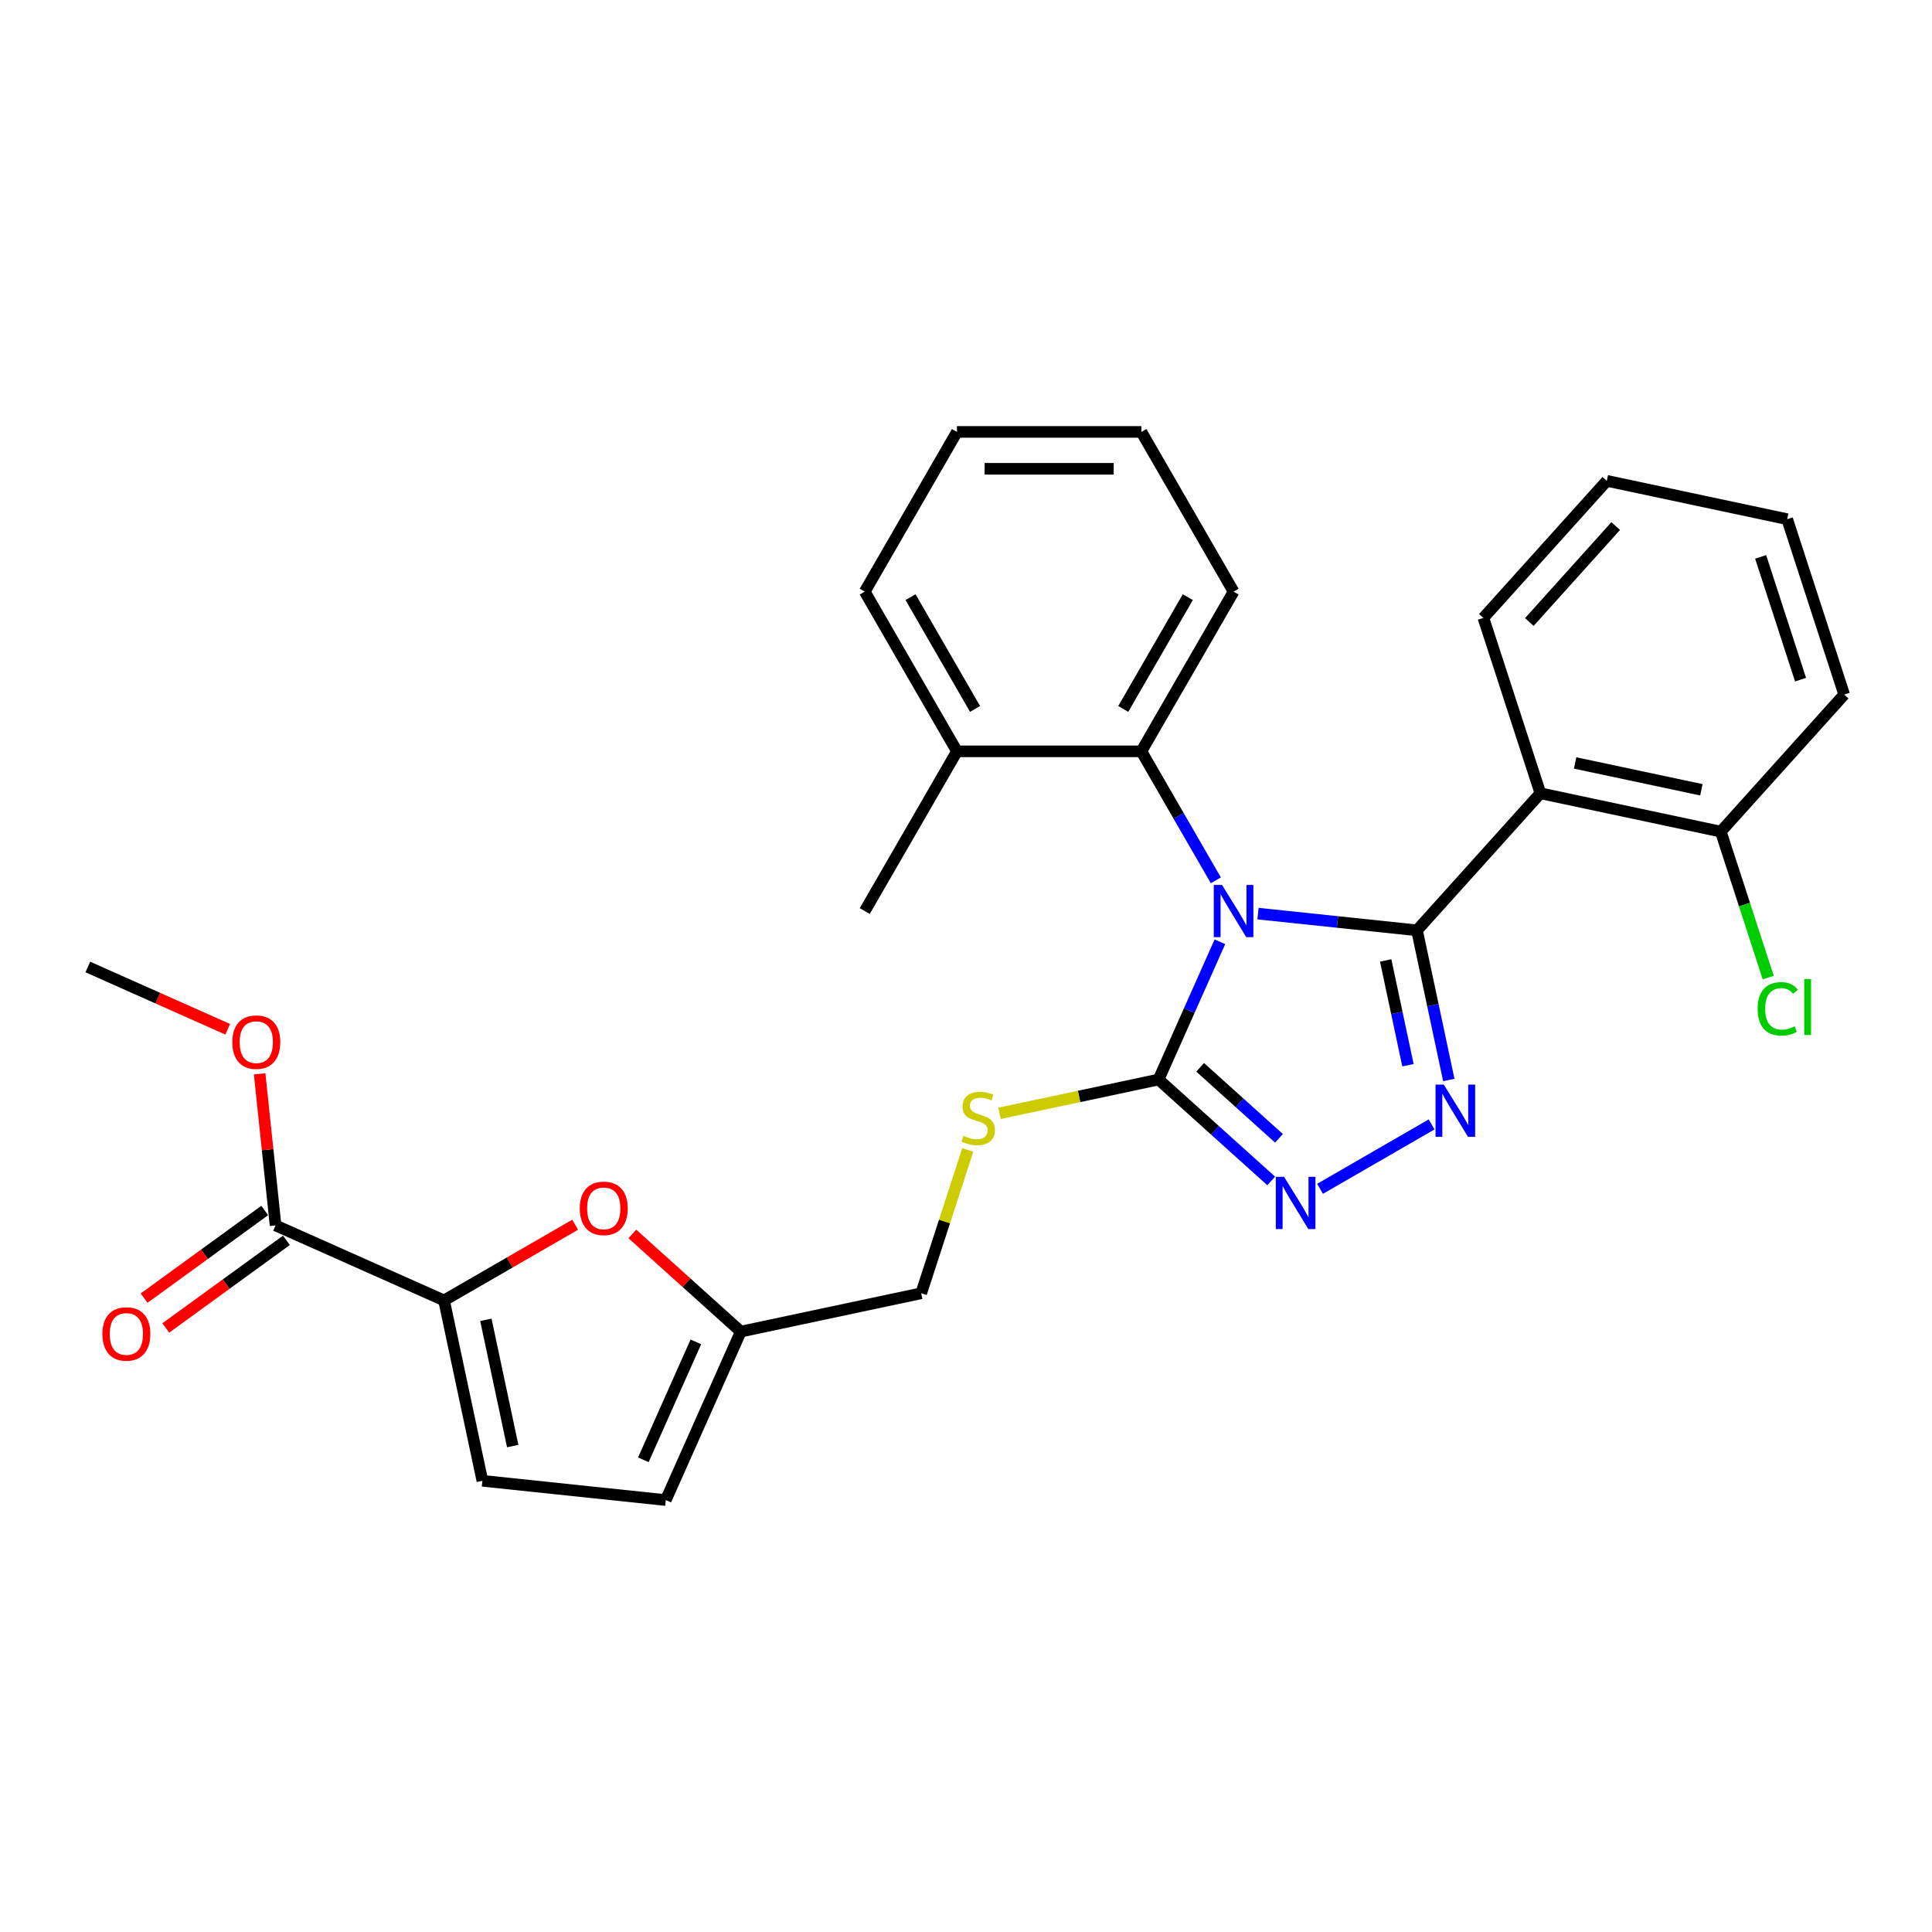 <?xml version='1.0' encoding='iso-8859-1'?>
<svg version='1.1' baseProfile='full'
              xmlns='http://www.w3.org/2000/svg'
                      xmlns:rdkit='http://www.rdkit.org/xml'
                      xmlns:xlink='http://www.w3.org/1999/xlink'
                  xml:space='preserve'
width='1000px' height='1000px' viewBox='0 0 1000 1000'>
<!-- END OF HEADER -->
<rect style='opacity:1.0;fill:#FFFFFF;stroke:none' width='1000' height='1000' x='0' y='0'> </rect>
<path class='bond-0' d='M 683.251,615.337 L 741.006,581.992' style='fill:none;fill-rule:evenodd;stroke:#0000FF;stroke-width:6px;stroke-linecap:butt;stroke-linejoin:miter;stroke-opacity:1' />
<path class='bond-1' d='M 657.974,611.254 L 628.825,585.008' style='fill:none;fill-rule:evenodd;stroke:#0000FF;stroke-width:6px;stroke-linecap:butt;stroke-linejoin:miter;stroke-opacity:1' />
<path class='bond-1' d='M 628.825,585.008 L 599.676,558.762' style='fill:none;fill-rule:evenodd;stroke:#000000;stroke-width:6px;stroke-linecap:butt;stroke-linejoin:miter;stroke-opacity:1' />
<path class='bond-1' d='M 662.004,589.193 L 641.599,570.821' style='fill:none;fill-rule:evenodd;stroke:#0000FF;stroke-width:6px;stroke-linecap:butt;stroke-linejoin:miter;stroke-opacity:1' />
<path class='bond-1' d='M 641.599,570.821 L 621.195,552.448' style='fill:none;fill-rule:evenodd;stroke:#000000;stroke-width:6px;stroke-linecap:butt;stroke-linejoin:miter;stroke-opacity:1' />
<path class='bond-2' d='M 749.899,559.003 L 741.666,520.27' style='fill:none;fill-rule:evenodd;stroke:#0000FF;stroke-width:6px;stroke-linecap:butt;stroke-linejoin:miter;stroke-opacity:1' />
<path class='bond-2' d='M 741.666,520.27 L 733.433,481.537' style='fill:none;fill-rule:evenodd;stroke:#000000;stroke-width:6px;stroke-linecap:butt;stroke-linejoin:miter;stroke-opacity:1' />
<path class='bond-2' d='M 728.755,551.353 L 722.992,524.24' style='fill:none;fill-rule:evenodd;stroke:#0000FF;stroke-width:6px;stroke-linecap:butt;stroke-linejoin:miter;stroke-opacity:1' />
<path class='bond-2' d='M 722.992,524.24 L 717.229,497.126' style='fill:none;fill-rule:evenodd;stroke:#000000;stroke-width:6px;stroke-linecap:butt;stroke-linejoin:miter;stroke-opacity:1' />
<path class='bond-3' d='M 733.433,481.537 L 797.305,410.6' style='fill:none;fill-rule:evenodd;stroke:#000000;stroke-width:6px;stroke-linecap:butt;stroke-linejoin:miter;stroke-opacity:1' />
<path class='bond-4' d='M 733.433,481.537 L 692.286,477.213' style='fill:none;fill-rule:evenodd;stroke:#000000;stroke-width:6px;stroke-linecap:butt;stroke-linejoin:miter;stroke-opacity:1' />
<path class='bond-4' d='M 692.286,477.213 L 651.139,472.888' style='fill:none;fill-rule:evenodd;stroke:#0000FF;stroke-width:6px;stroke-linecap:butt;stroke-linejoin:miter;stroke-opacity:1' />
<path class='bond-5' d='M 631.42,487.462 L 615.548,523.112' style='fill:none;fill-rule:evenodd;stroke:#0000FF;stroke-width:6px;stroke-linecap:butt;stroke-linejoin:miter;stroke-opacity:1' />
<path class='bond-5' d='M 615.548,523.112 L 599.676,558.762' style='fill:none;fill-rule:evenodd;stroke:#000000;stroke-width:6px;stroke-linecap:butt;stroke-linejoin:miter;stroke-opacity:1' />
<path class='bond-6' d='M 629.319,455.657 L 610.046,422.275' style='fill:none;fill-rule:evenodd;stroke:#0000FF;stroke-width:6px;stroke-linecap:butt;stroke-linejoin:miter;stroke-opacity:1' />
<path class='bond-6' d='M 610.046,422.275 L 590.773,388.893' style='fill:none;fill-rule:evenodd;stroke:#000000;stroke-width:6px;stroke-linecap:butt;stroke-linejoin:miter;stroke-opacity:1' />
<path class='bond-7' d='M 599.676,558.762 L 558.518,567.51' style='fill:none;fill-rule:evenodd;stroke:#000000;stroke-width:6px;stroke-linecap:butt;stroke-linejoin:miter;stroke-opacity:1' />
<path class='bond-7' d='M 558.518,567.51 L 517.36,576.259' style='fill:none;fill-rule:evenodd;stroke:#CCCC00;stroke-width:6px;stroke-linecap:butt;stroke-linejoin:miter;stroke-opacity:1' />
<path class='bond-8' d='M 297.708,633.908 L 263.773,653.5' style='fill:none;fill-rule:evenodd;stroke:#FF0000;stroke-width:6px;stroke-linecap:butt;stroke-linejoin:miter;stroke-opacity:1' />
<path class='bond-8' d='M 263.773,653.5 L 229.837,673.093' style='fill:none;fill-rule:evenodd;stroke:#000000;stroke-width:6px;stroke-linecap:butt;stroke-linejoin:miter;stroke-opacity:1' />
<path class='bond-9' d='M 327.299,638.687 L 355.37,663.962' style='fill:none;fill-rule:evenodd;stroke:#FF0000;stroke-width:6px;stroke-linecap:butt;stroke-linejoin:miter;stroke-opacity:1' />
<path class='bond-9' d='M 355.37,663.962 L 383.44,689.237' style='fill:none;fill-rule:evenodd;stroke:#000000;stroke-width:6px;stroke-linecap:butt;stroke-linejoin:miter;stroke-opacity:1' />
<path class='bond-10' d='M 500.916,595.198 L 488.863,632.295' style='fill:none;fill-rule:evenodd;stroke:#CCCC00;stroke-width:6px;stroke-linecap:butt;stroke-linejoin:miter;stroke-opacity:1' />
<path class='bond-10' d='M 488.863,632.295 L 476.809,669.391' style='fill:none;fill-rule:evenodd;stroke:#000000;stroke-width:6px;stroke-linecap:butt;stroke-linejoin:miter;stroke-opacity:1' />
<path class='bond-11' d='M 229.837,673.093 L 249.683,766.462' style='fill:none;fill-rule:evenodd;stroke:#000000;stroke-width:6px;stroke-linecap:butt;stroke-linejoin:miter;stroke-opacity:1' />
<path class='bond-11' d='M 251.488,683.129 L 265.38,748.487' style='fill:none;fill-rule:evenodd;stroke:#000000;stroke-width:6px;stroke-linecap:butt;stroke-linejoin:miter;stroke-opacity:1' />
<path class='bond-12' d='M 229.837,673.093 L 142.635,634.268' style='fill:none;fill-rule:evenodd;stroke:#000000;stroke-width:6px;stroke-linecap:butt;stroke-linejoin:miter;stroke-opacity:1' />
<path class='bond-13' d='M 249.683,766.462 L 344.615,776.44' style='fill:none;fill-rule:evenodd;stroke:#000000;stroke-width:6px;stroke-linecap:butt;stroke-linejoin:miter;stroke-opacity:1' />
<path class='bond-14' d='M 797.305,410.6 L 890.674,430.447' style='fill:none;fill-rule:evenodd;stroke:#000000;stroke-width:6px;stroke-linecap:butt;stroke-linejoin:miter;stroke-opacity:1' />
<path class='bond-14' d='M 815.279,394.903 L 880.638,408.796' style='fill:none;fill-rule:evenodd;stroke:#000000;stroke-width:6px;stroke-linecap:butt;stroke-linejoin:miter;stroke-opacity:1' />
<path class='bond-15' d='M 797.305,410.6 L 767.807,319.817' style='fill:none;fill-rule:evenodd;stroke:#000000;stroke-width:6px;stroke-linecap:butt;stroke-linejoin:miter;stroke-opacity:1' />
<path class='bond-16' d='M 590.773,388.893 L 638.501,306.227' style='fill:none;fill-rule:evenodd;stroke:#000000;stroke-width:6px;stroke-linecap:butt;stroke-linejoin:miter;stroke-opacity:1' />
<path class='bond-16' d='M 581.399,366.948 L 614.808,309.081' style='fill:none;fill-rule:evenodd;stroke:#000000;stroke-width:6px;stroke-linecap:butt;stroke-linejoin:miter;stroke-opacity:1' />
<path class='bond-17' d='M 590.773,388.893 L 495.318,388.893' style='fill:none;fill-rule:evenodd;stroke:#000000;stroke-width:6px;stroke-linecap:butt;stroke-linejoin:miter;stroke-opacity:1' />
<path class='bond-18' d='M 638.501,306.227 L 590.773,223.56' style='fill:none;fill-rule:evenodd;stroke:#000000;stroke-width:6px;stroke-linecap:butt;stroke-linejoin:miter;stroke-opacity:1' />
<path class='bond-19' d='M 590.773,223.56 L 495.318,223.56' style='fill:none;fill-rule:evenodd;stroke:#000000;stroke-width:6px;stroke-linecap:butt;stroke-linejoin:miter;stroke-opacity:1' />
<path class='bond-19' d='M 576.455,242.651 L 509.637,242.651' style='fill:none;fill-rule:evenodd;stroke:#000000;stroke-width:6px;stroke-linecap:butt;stroke-linejoin:miter;stroke-opacity:1' />
<path class='bond-20' d='M 495.318,223.56 L 447.591,306.227' style='fill:none;fill-rule:evenodd;stroke:#000000;stroke-width:6px;stroke-linecap:butt;stroke-linejoin:miter;stroke-opacity:1' />
<path class='bond-21' d='M 447.591,306.227 L 495.318,388.893' style='fill:none;fill-rule:evenodd;stroke:#000000;stroke-width:6px;stroke-linecap:butt;stroke-linejoin:miter;stroke-opacity:1' />
<path class='bond-21' d='M 471.283,309.081 L 504.692,366.948' style='fill:none;fill-rule:evenodd;stroke:#000000;stroke-width:6px;stroke-linecap:butt;stroke-linejoin:miter;stroke-opacity:1' />
<path class='bond-22' d='M 495.318,388.893 L 447.591,471.559' style='fill:none;fill-rule:evenodd;stroke:#000000;stroke-width:6px;stroke-linecap:butt;stroke-linejoin:miter;stroke-opacity:1' />
<path class='bond-23' d='M 890.674,430.447 L 954.545,359.51' style='fill:none;fill-rule:evenodd;stroke:#000000;stroke-width:6px;stroke-linecap:butt;stroke-linejoin:miter;stroke-opacity:1' />
<path class='bond-24' d='M 890.674,430.447 L 902.947,468.221' style='fill:none;fill-rule:evenodd;stroke:#000000;stroke-width:6px;stroke-linecap:butt;stroke-linejoin:miter;stroke-opacity:1' />
<path class='bond-24' d='M 902.947,468.221 L 915.221,505.995' style='fill:none;fill-rule:evenodd;stroke:#00CC00;stroke-width:6px;stroke-linecap:butt;stroke-linejoin:miter;stroke-opacity:1' />
<path class='bond-25' d='M 954.545,359.51 L 925.048,268.727' style='fill:none;fill-rule:evenodd;stroke:#000000;stroke-width:6px;stroke-linecap:butt;stroke-linejoin:miter;stroke-opacity:1' />
<path class='bond-25' d='M 931.964,351.792 L 911.316,288.244' style='fill:none;fill-rule:evenodd;stroke:#000000;stroke-width:6px;stroke-linecap:butt;stroke-linejoin:miter;stroke-opacity:1' />
<path class='bond-26' d='M 925.048,268.727 L 831.679,248.88' style='fill:none;fill-rule:evenodd;stroke:#000000;stroke-width:6px;stroke-linecap:butt;stroke-linejoin:miter;stroke-opacity:1' />
<path class='bond-27' d='M 831.679,248.88 L 767.807,319.817' style='fill:none;fill-rule:evenodd;stroke:#000000;stroke-width:6px;stroke-linecap:butt;stroke-linejoin:miter;stroke-opacity:1' />
<path class='bond-27' d='M 836.286,272.295 L 791.576,321.951' style='fill:none;fill-rule:evenodd;stroke:#000000;stroke-width:6px;stroke-linecap:butt;stroke-linejoin:miter;stroke-opacity:1' />
<path class='bond-28' d='M 344.615,776.44 L 383.44,689.237' style='fill:none;fill-rule:evenodd;stroke:#000000;stroke-width:6px;stroke-linecap:butt;stroke-linejoin:miter;stroke-opacity:1' />
<path class='bond-28' d='M 332.999,755.594 L 360.176,694.553' style='fill:none;fill-rule:evenodd;stroke:#000000;stroke-width:6px;stroke-linecap:butt;stroke-linejoin:miter;stroke-opacity:1' />
<path class='bond-29' d='M 383.44,689.237 L 476.809,669.391' style='fill:none;fill-rule:evenodd;stroke:#000000;stroke-width:6px;stroke-linecap:butt;stroke-linejoin:miter;stroke-opacity:1' />
<path class='bond-30' d='M 137.024,626.545 L 105.809,649.224' style='fill:none;fill-rule:evenodd;stroke:#000000;stroke-width:6px;stroke-linecap:butt;stroke-linejoin:miter;stroke-opacity:1' />
<path class='bond-30' d='M 105.809,649.224 L 74.595,671.903' style='fill:none;fill-rule:evenodd;stroke:#FF0000;stroke-width:6px;stroke-linecap:butt;stroke-linejoin:miter;stroke-opacity:1' />
<path class='bond-30' d='M 148.245,641.99 L 117.031,664.669' style='fill:none;fill-rule:evenodd;stroke:#000000;stroke-width:6px;stroke-linecap:butt;stroke-linejoin:miter;stroke-opacity:1' />
<path class='bond-30' d='M 117.031,664.669 L 85.816,687.348' style='fill:none;fill-rule:evenodd;stroke:#FF0000;stroke-width:6px;stroke-linecap:butt;stroke-linejoin:miter;stroke-opacity:1' />
<path class='bond-31' d='M 142.635,634.268 L 138.512,595.04' style='fill:none;fill-rule:evenodd;stroke:#000000;stroke-width:6px;stroke-linecap:butt;stroke-linejoin:miter;stroke-opacity:1' />
<path class='bond-31' d='M 138.512,595.04 L 134.389,555.811' style='fill:none;fill-rule:evenodd;stroke:#FF0000;stroke-width:6px;stroke-linecap:butt;stroke-linejoin:miter;stroke-opacity:1' />
<path class='bond-32' d='M 117.861,532.749 L 81.658,516.63' style='fill:none;fill-rule:evenodd;stroke:#FF0000;stroke-width:6px;stroke-linecap:butt;stroke-linejoin:miter;stroke-opacity:1' />
<path class='bond-32' d='M 81.658,516.63 L 45.455,500.511' style='fill:none;fill-rule:evenodd;stroke:#000000;stroke-width:6px;stroke-linecap:butt;stroke-linejoin:miter;stroke-opacity:1' />
<path  class='atom-0' d='M 664.637 609.117
L 673.495 623.436
Q 674.373 624.848, 675.786 627.406
Q 677.199 629.965, 677.275 630.117
L 677.275 609.117
L 680.864 609.117
L 680.864 636.15
L 677.161 636.15
L 667.653 620.496
Q 666.546 618.663, 665.363 616.563
Q 664.217 614.463, 663.873 613.814
L 663.873 636.15
L 660.361 636.15
L 660.361 609.117
L 664.637 609.117
' fill='#0000FF'/>
<path  class='atom-1' d='M 747.303 561.39
L 756.162 575.708
Q 757.04 577.121, 758.453 579.679
Q 759.865 582.237, 759.942 582.39
L 759.942 561.39
L 763.531 561.39
L 763.531 588.423
L 759.827 588.423
L 750.32 572.768
Q 749.213 570.935, 748.029 568.835
Q 746.883 566.735, 746.54 566.086
L 746.54 588.423
L 743.027 588.423
L 743.027 561.39
L 747.303 561.39
' fill='#0000FF'/>
<path  class='atom-3' d='M 632.525 458.043
L 641.383 472.361
Q 642.262 473.774, 643.674 476.332
Q 645.087 478.89, 645.163 479.043
L 645.163 458.043
L 648.753 458.043
L 648.753 485.076
L 645.049 485.076
L 635.542 469.421
Q 634.434 467.589, 633.251 465.489
Q 632.105 463.389, 631.762 462.739
L 631.762 485.076
L 628.249 485.076
L 628.249 458.043
L 632.525 458.043
' fill='#0000FF'/>
<path  class='atom-5' d='M 300.094 625.442
Q 300.094 618.951, 303.302 615.324
Q 306.509 611.696, 312.504 611.696
Q 318.498 611.696, 321.705 615.324
Q 324.913 618.951, 324.913 625.442
Q 324.913 632.009, 321.667 635.751
Q 318.422 639.455, 312.504 639.455
Q 306.547 639.455, 303.302 635.751
Q 300.094 632.047, 300.094 625.442
M 312.504 636.4
Q 316.627 636.4, 318.842 633.651
Q 321.095 630.864, 321.095 625.442
Q 321.095 620.135, 318.842 617.462
Q 316.627 614.751, 312.504 614.751
Q 308.38 614.751, 306.127 617.424
Q 303.913 620.096, 303.913 625.442
Q 303.913 630.902, 306.127 633.651
Q 308.38 636.4, 312.504 636.4
' fill='#FF0000'/>
<path  class='atom-6' d='M 498.67 587.886
Q 498.976 588.001, 500.236 588.535
Q 501.496 589.07, 502.87 589.414
Q 504.283 589.719, 505.658 589.719
Q 508.216 589.719, 509.705 588.497
Q 511.194 587.237, 511.194 585.061
Q 511.194 583.572, 510.43 582.655
Q 509.705 581.739, 508.559 581.243
Q 507.414 580.746, 505.505 580.174
Q 503.099 579.448, 501.648 578.761
Q 500.236 578.074, 499.205 576.623
Q 498.212 575.172, 498.212 572.728
Q 498.212 569.33, 500.503 567.23
Q 502.832 565.13, 507.414 565.13
Q 510.545 565.13, 514.096 566.619
L 513.218 569.559
Q 509.972 568.223, 507.528 568.223
Q 504.894 568.223, 503.443 569.33
Q 501.992 570.399, 502.03 572.27
Q 502.03 573.721, 502.756 574.599
Q 503.519 575.477, 504.588 575.974
Q 505.696 576.47, 507.528 577.043
Q 509.972 577.806, 511.423 578.57
Q 512.874 579.334, 513.905 580.899
Q 514.974 582.426, 514.974 585.061
Q 514.974 588.803, 512.454 590.826
Q 509.972 592.812, 505.81 592.812
Q 503.405 592.812, 501.572 592.277
Q 499.778 591.781, 497.639 590.903
L 498.67 587.886
' fill='#CCCC00'/>
<path  class='atom-22' d='M 909.747 522.165
Q 909.747 515.445, 912.878 511.932
Q 916.047 508.381, 922.042 508.381
Q 927.616 508.381, 930.595 512.314
L 928.074 514.376
Q 925.898 511.512, 922.042 511.512
Q 917.956 511.512, 915.78 514.261
Q 913.642 516.972, 913.642 522.165
Q 913.642 527.511, 915.856 530.26
Q 918.109 533.009, 922.462 533.009
Q 925.44 533.009, 928.915 531.214
L 929.984 534.078
Q 928.571 534.994, 926.433 535.529
Q 924.294 536.063, 921.927 536.063
Q 916.047 536.063, 912.878 532.474
Q 909.747 528.885, 909.747 522.165
' fill='#00CC00'/>
<path  class='atom-22' d='M 933.878 506.74
L 937.391 506.74
L 937.391 535.72
L 933.878 535.72
L 933.878 506.74
' fill='#00CC00'/>
<path  class='atom-26' d='M 53.001 690.451
Q 53.001 683.96, 56.208 680.333
Q 59.416 676.706, 65.41 676.706
Q 71.405 676.706, 74.612 680.333
Q 77.819 683.96, 77.819 690.451
Q 77.819 697.019, 74.574 700.76
Q 71.328 704.464, 65.41 704.464
Q 59.454 704.464, 56.208 700.76
Q 53.001 697.057, 53.001 690.451
M 65.41 701.41
Q 69.534 701.41, 71.748 698.66
Q 74.001 695.873, 74.001 690.451
Q 74.001 685.144, 71.748 682.471
Q 69.534 679.76, 65.41 679.76
Q 61.286 679.76, 59.034 682.433
Q 56.819 685.106, 56.819 690.451
Q 56.819 695.911, 59.034 698.66
Q 61.286 701.41, 65.41 701.41
' fill='#FF0000'/>
<path  class='atom-27' d='M 120.248 539.412
Q 120.248 532.921, 123.455 529.294
Q 126.662 525.667, 132.657 525.667
Q 138.652 525.667, 141.859 529.294
Q 145.066 532.921, 145.066 539.412
Q 145.066 545.98, 141.821 549.721
Q 138.575 553.425, 132.657 553.425
Q 126.701 553.425, 123.455 549.721
Q 120.248 546.018, 120.248 539.412
M 132.657 550.371
Q 136.781 550.371, 138.995 547.621
Q 141.248 544.834, 141.248 539.412
Q 141.248 534.105, 138.995 531.432
Q 136.781 528.721, 132.657 528.721
Q 128.533 528.721, 126.281 531.394
Q 124.066 534.067, 124.066 539.412
Q 124.066 544.872, 126.281 547.621
Q 128.533 550.371, 132.657 550.371
' fill='#FF0000'/>
</svg>
